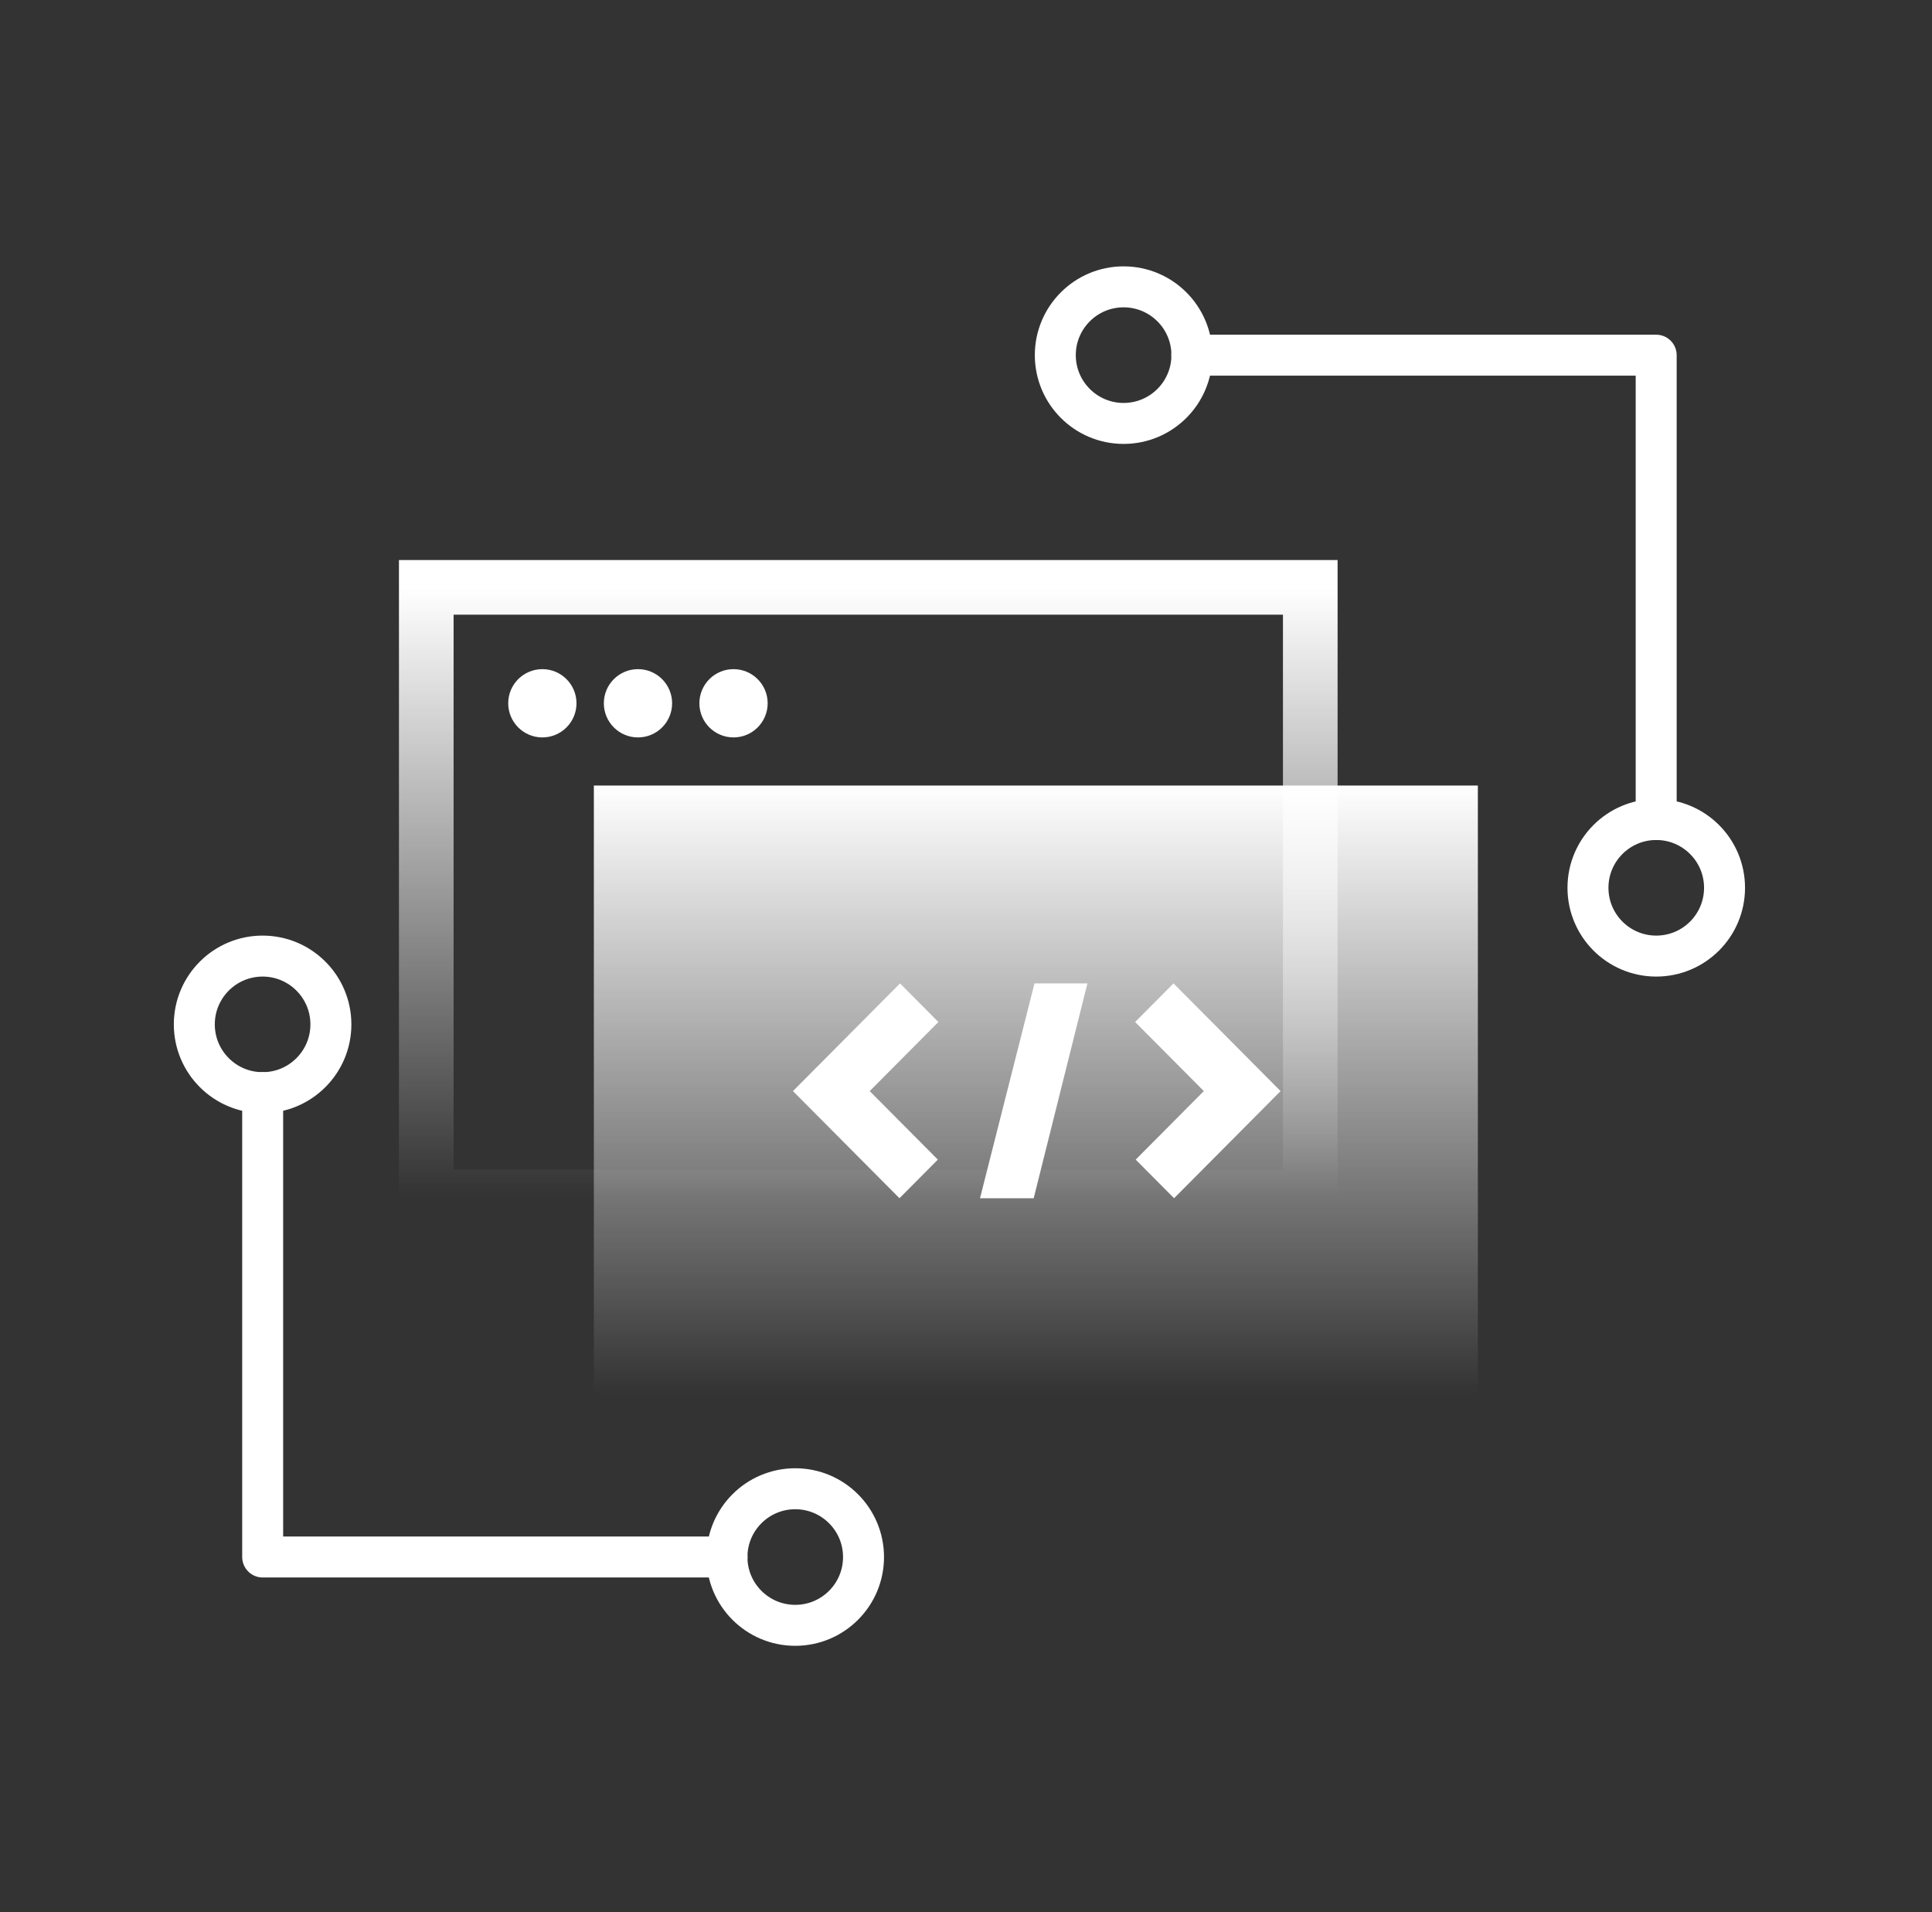 <svg width="97" height="96" viewBox="0 0 97 96" fill="none" xmlns="http://www.w3.org/2000/svg">
<rect x="0" y="0" width="97" height="96" fill="#333333" stroke="none"/>
<rect x="21.402" y="29.488" width="44.383" height="30.609" stroke="url(#paint0_linear_1431_179637)" stroke-width="2.743"/>
<rect x="29.816" y="39.438" width="44.383" height="30.609" fill="url(#paint1_linear_1431_179637)"/>
<path fill-rule="evenodd" clip-rule="evenodd" d="M45.16 60.156L39.812 54.778L45.188 49.371L47.114 51.309L43.665 54.778L47.086 58.218L45.16 60.156ZM58.947 60.156L57.02 58.218L60.441 54.778L56.992 51.309L58.918 49.371L64.294 54.778L58.947 60.156ZM49.203 60.157H51.899L54.596 49.371H51.939L49.203 60.157Z" fill="white"/>
<ellipse cx="27.23" cy="35.308" rx="1.714" ry="1.714" fill="white"/>
<ellipse cx="32.031" cy="35.308" rx="1.714" ry="1.714" fill="white"/>
<ellipse cx="36.828" cy="35.308" rx="1.714" ry="1.714" fill="white"/>
<path d="M13.188 54.854V78.168H36.502" stroke="white" stroke-width="2.057" stroke-linecap="round" stroke-linejoin="round"/>
<path fill-rule="evenodd" clip-rule="evenodd" d="M39.927 81.599C38.033 81.599 36.498 80.064 36.498 78.171C36.498 76.277 38.033 74.742 39.927 74.742C41.82 74.742 43.355 76.277 43.355 78.171C43.355 80.064 41.82 81.599 39.927 81.599Z" stroke="white" stroke-width="2.057"/>
<path fill-rule="evenodd" clip-rule="evenodd" d="M13.185 54.857C11.291 54.857 9.756 53.322 9.756 51.429C9.756 49.535 11.291 48 13.185 48C15.078 48 16.613 49.535 16.613 51.429C16.613 53.322 15.078 54.857 13.185 54.857Z" stroke="white" stroke-width="2.057"/>
<path d="M83.152 41.146V17.832H59.838" stroke="white" stroke-width="2.057" stroke-linecap="round" stroke-linejoin="round"/>
<path fill-rule="evenodd" clip-rule="evenodd" d="M56.413 14.401C58.306 14.401 59.842 15.936 59.842 17.829C59.842 19.723 58.306 21.258 56.413 21.258C54.519 21.258 52.984 19.723 52.984 17.829C52.984 15.936 54.519 14.401 56.413 14.401Z" stroke="white" stroke-width="2.057"/>
<path fill-rule="evenodd" clip-rule="evenodd" d="M83.155 41.143C85.049 41.143 86.584 42.678 86.584 44.571C86.584 46.465 85.049 48 83.155 48C81.262 48 79.727 46.465 79.727 44.571C79.727 42.678 81.262 41.143 83.155 41.143Z" stroke="white" stroke-width="2.057"/>
<defs>
<linearGradient id="paint0_linear_1431_179637" x1="43.594" y1="29.488" x2="43.594" y2="60.097" gradientUnits="userSpaceOnUse">
<stop stop-color="white"/>
<stop offset="1" stop-color="white" stop-opacity="0"/>
</linearGradient>
<linearGradient id="paint1_linear_1431_179637" x1="52.008" y1="39.438" x2="52.008" y2="70.046" gradientUnits="userSpaceOnUse">
<stop stop-color="white"/>
<stop offset="1" stop-color="white" stop-opacity="0"/>
</linearGradient>
</defs>
</svg>
